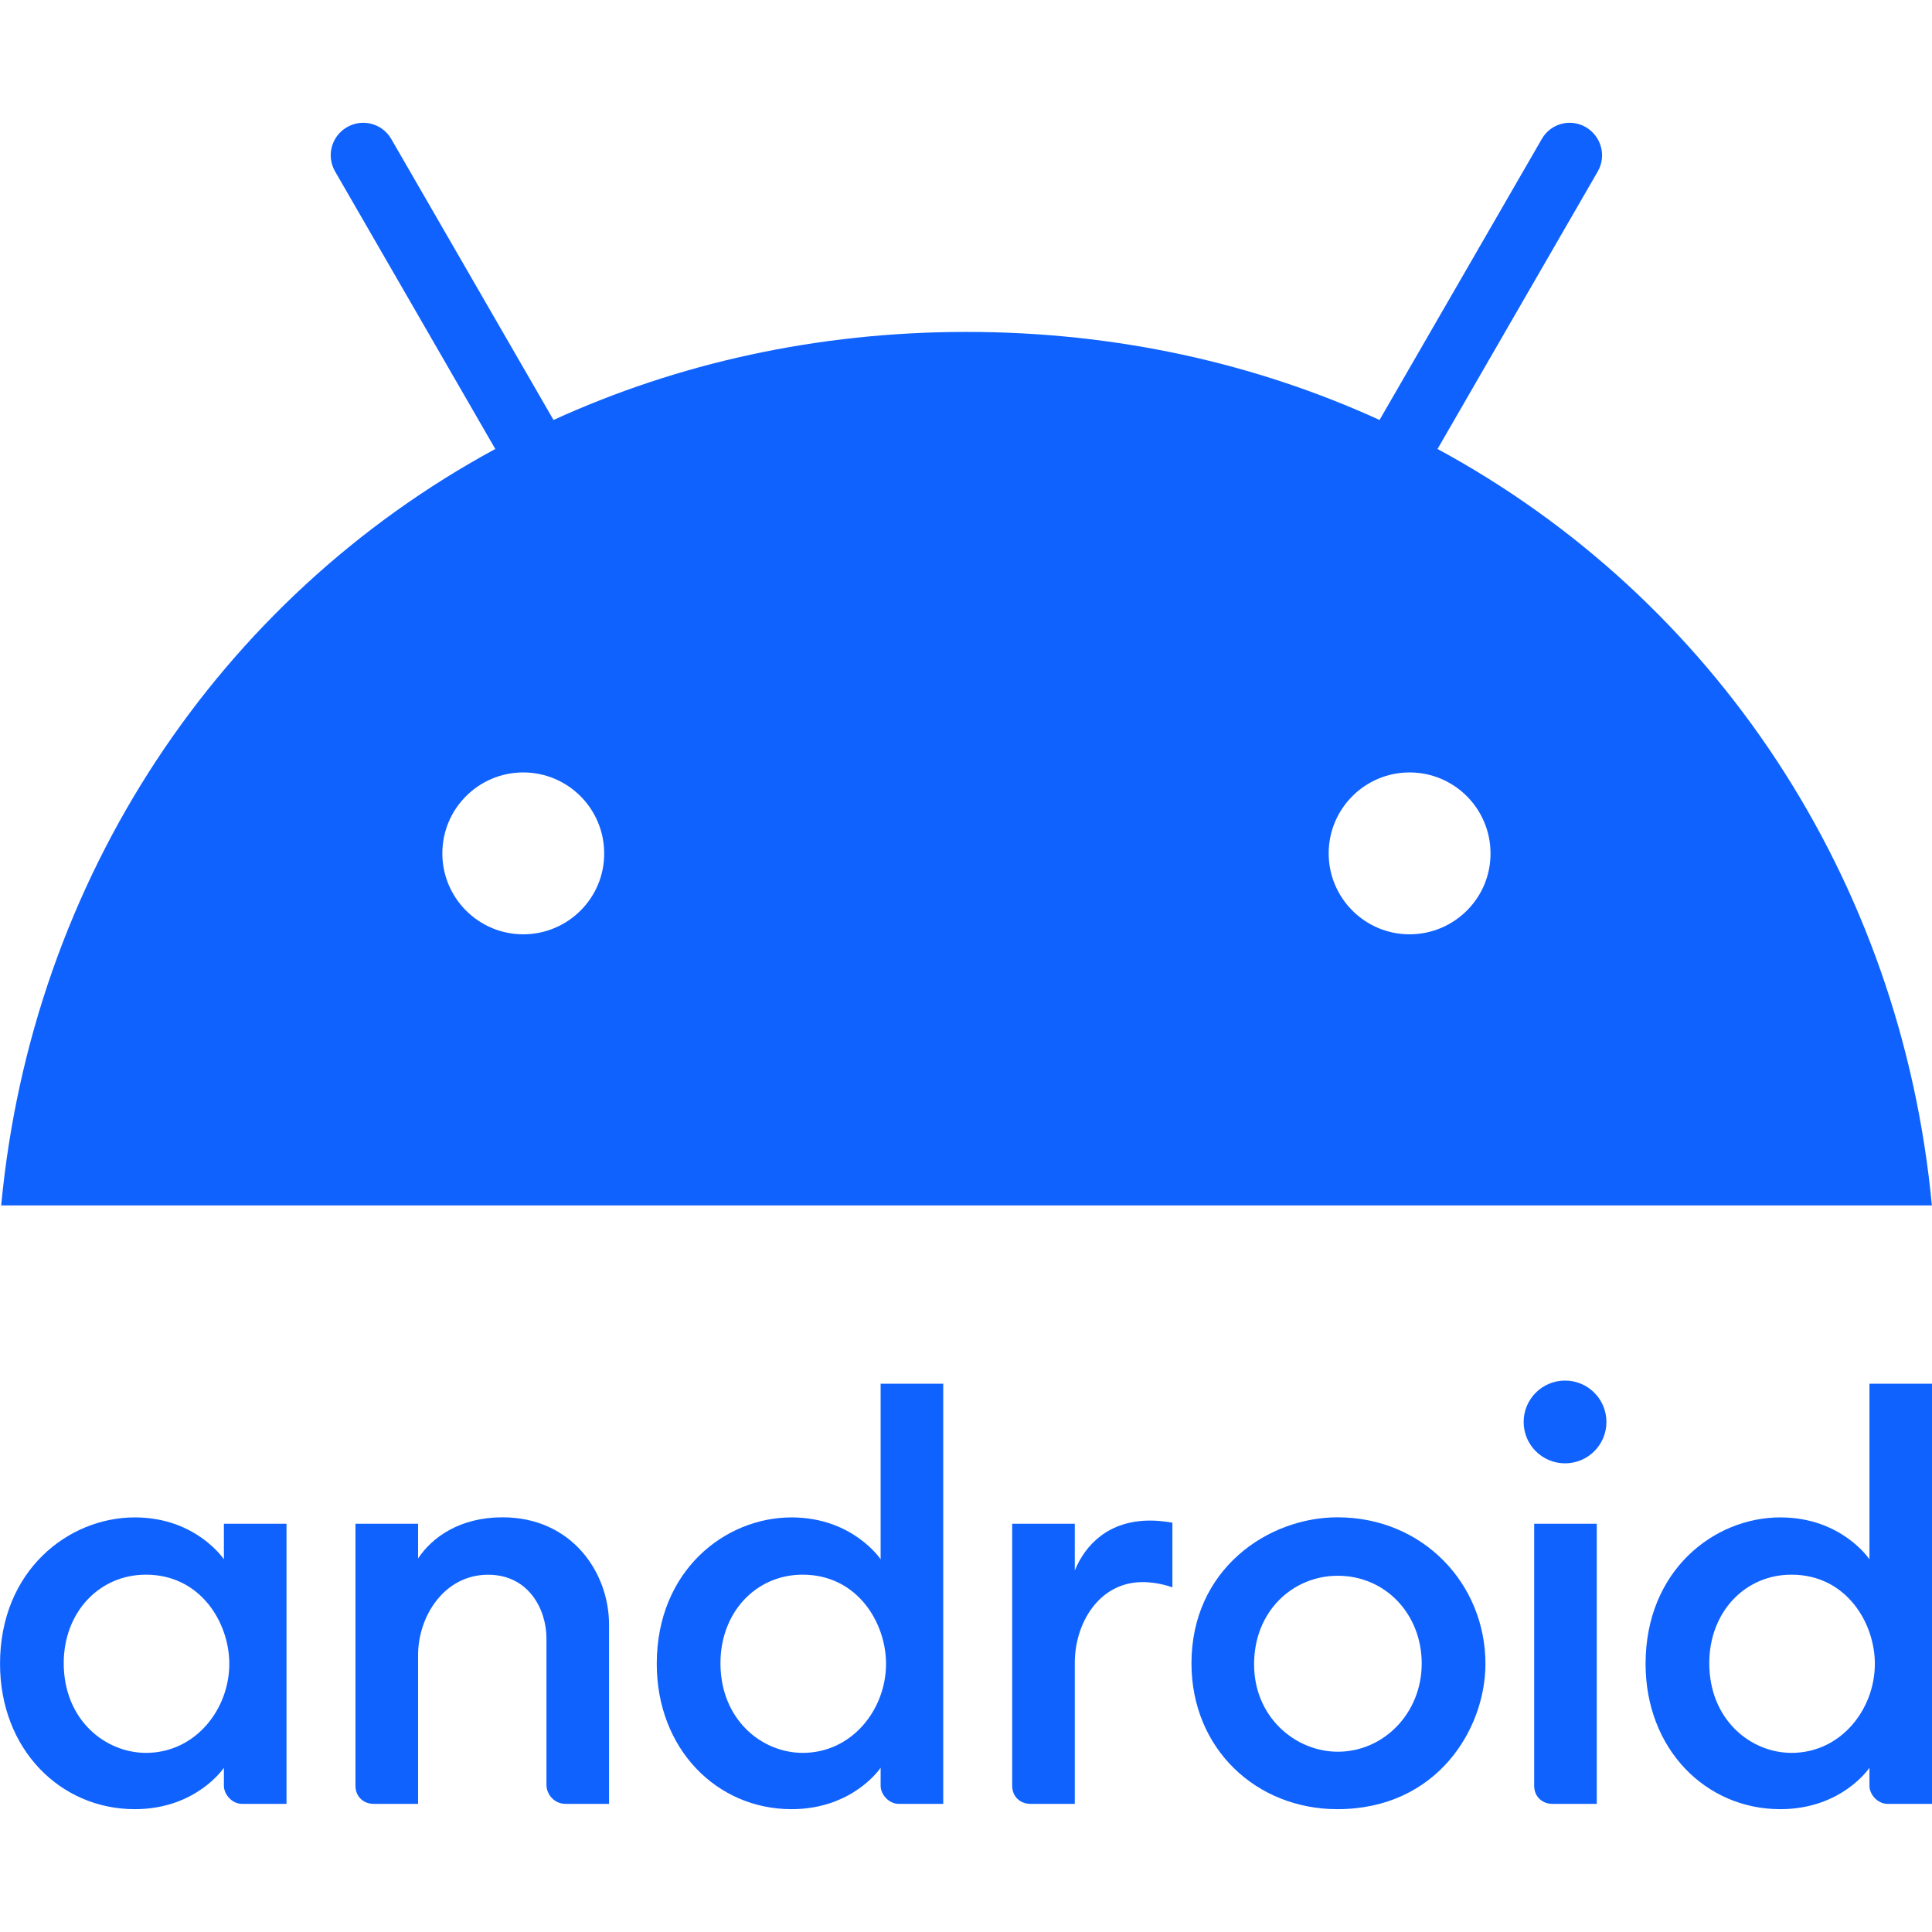<svg width="64" height="64" viewBox="0 0 64 64" fill="none" xmlns="http://www.w3.org/2000/svg">
<g clip-path="url(#clip0_7881_122537)">
<path d="M4.465 50.266C2.264 50.266 0.001 52.029 0.001 55.116C0.001 57.938 1.991 59.931 4.465 59.931C6.507 59.931 7.417 58.56 7.417 58.56V59.157C7.417 59.44 7.684 59.755 8.015 59.755H9.491V50.477H7.417V51.654C7.417 51.654 6.499 50.266 4.465 50.266ZM4.834 52.163C6.646 52.163 7.596 53.756 7.596 55.115C7.596 56.629 6.468 58.066 4.838 58.066C3.476 58.066 2.111 56.963 2.111 55.095C2.111 53.409 3.286 52.163 4.834 52.163Z" fill="#1062FE"/>
<path d="M12.373 59.755C12.054 59.755 11.775 59.526 11.775 59.157V50.476H13.849V51.625C14.319 50.918 15.237 50.263 16.646 50.263C18.949 50.263 20.175 52.099 20.175 53.815V59.755H18.734C18.356 59.755 18.102 59.438 18.102 59.122V54.272C18.102 53.321 17.518 52.165 16.17 52.165C14.715 52.165 13.849 53.54 13.849 54.834V59.755L12.373 59.755Z" fill="#1062FE"/>
<path d="M26.22 50.266C24.019 50.266 21.756 52.029 21.756 55.116C21.756 57.937 23.746 59.931 26.22 59.931C28.262 59.931 29.172 58.56 29.172 58.56V59.157C29.172 59.44 29.439 59.755 29.77 59.755H31.246V45.837H29.172V51.654C29.172 51.654 28.254 50.266 26.22 50.266ZM26.589 52.163C28.401 52.163 29.351 53.756 29.351 55.115C29.351 56.629 28.223 58.066 26.593 58.066C25.231 58.066 23.866 56.963 23.866 55.095C23.866 53.409 25.041 52.163 26.589 52.163Z" fill="#1062FE"/>
<path d="M34.128 59.755C33.809 59.755 33.53 59.526 33.53 59.157V50.476H35.604V52.023C35.961 51.156 36.731 50.371 38.099 50.371C38.481 50.371 38.837 50.441 38.837 50.441V52.585C38.837 52.585 38.392 52.409 37.853 52.409C36.398 52.409 35.604 53.784 35.604 55.079V59.755H34.128Z" fill="#1062FE"/>
<path d="M51.419 59.755C51.101 59.755 50.822 59.526 50.822 59.157V50.476H52.895V59.755L51.419 59.755Z" fill="#1062FE"/>
<path d="M58.975 50.266C56.775 50.266 54.512 52.029 54.512 55.116C54.512 57.937 56.502 59.931 58.975 59.931C61.017 59.931 61.928 58.56 61.928 58.56V59.157C61.928 59.44 62.195 59.755 62.525 59.755H64.001V45.837H61.928V51.654C61.928 51.654 61.01 50.266 58.975 50.266ZM59.345 52.163C61.156 52.163 62.107 53.756 62.107 55.115C62.107 56.629 60.978 58.066 59.349 58.066C57.986 58.066 56.622 56.963 56.622 55.095C56.622 53.409 57.796 52.163 59.345 52.163Z" fill="#1062FE"/>
<path d="M51.844 48.475C52.601 48.475 53.215 47.862 53.215 47.105C53.215 46.347 52.601 45.733 51.844 45.733C51.087 45.733 50.473 46.347 50.473 47.105C50.473 47.862 51.087 48.475 51.844 48.475Z" fill="#1062FE"/>
<path d="M44.306 50.263C42.001 50.263 39.469 51.983 39.469 55.099C39.469 57.939 41.626 59.931 44.301 59.931C47.598 59.931 49.207 57.281 49.207 55.117C49.207 52.462 47.135 50.263 44.306 50.263ZM44.313 52.199C45.907 52.199 47.096 53.483 47.096 55.105C47.096 56.755 45.834 58.028 44.318 58.028C42.911 58.028 41.543 56.883 41.543 55.133C41.543 53.354 42.844 52.199 44.313 52.199Z" fill="#1062FE"/>
<path d="M47.62 14.873L52.926 5.683C53.225 5.167 53.044 4.513 52.536 4.214C52.027 3.914 51.366 4.088 51.074 4.604L45.699 13.912C41.598 12.039 36.981 10.995 32.017 10.995C27.053 10.995 22.437 12.039 18.336 13.912L12.961 4.604C12.662 4.088 12.007 3.914 11.492 4.214C10.977 4.513 10.803 5.167 11.102 5.683L16.407 14.873C7.259 19.831 1.062 29.09 0.039 39.931H63.996C62.972 29.09 56.776 19.83 47.62 14.873ZM17.333 30.95C15.85 30.95 14.653 29.745 14.653 28.269C14.653 26.786 15.857 25.588 17.333 25.588C18.816 25.588 20.014 26.793 20.014 28.269C20.021 29.745 18.816 30.95 17.333 30.95ZM46.694 30.95C45.211 30.95 44.014 29.745 44.014 28.269C44.014 26.786 45.218 25.588 46.694 25.588C48.177 25.588 49.375 26.793 49.375 28.269C49.382 29.745 48.177 30.95 46.694 30.95Z" fill="#1062FE"/>
</g>
<defs>
<clipPath id="clip0_7881_122537">
<rect width="64" height="55.864" fill="white" transform="translate(0 4.068)"/>
</clipPath>
</defs>
</svg>
